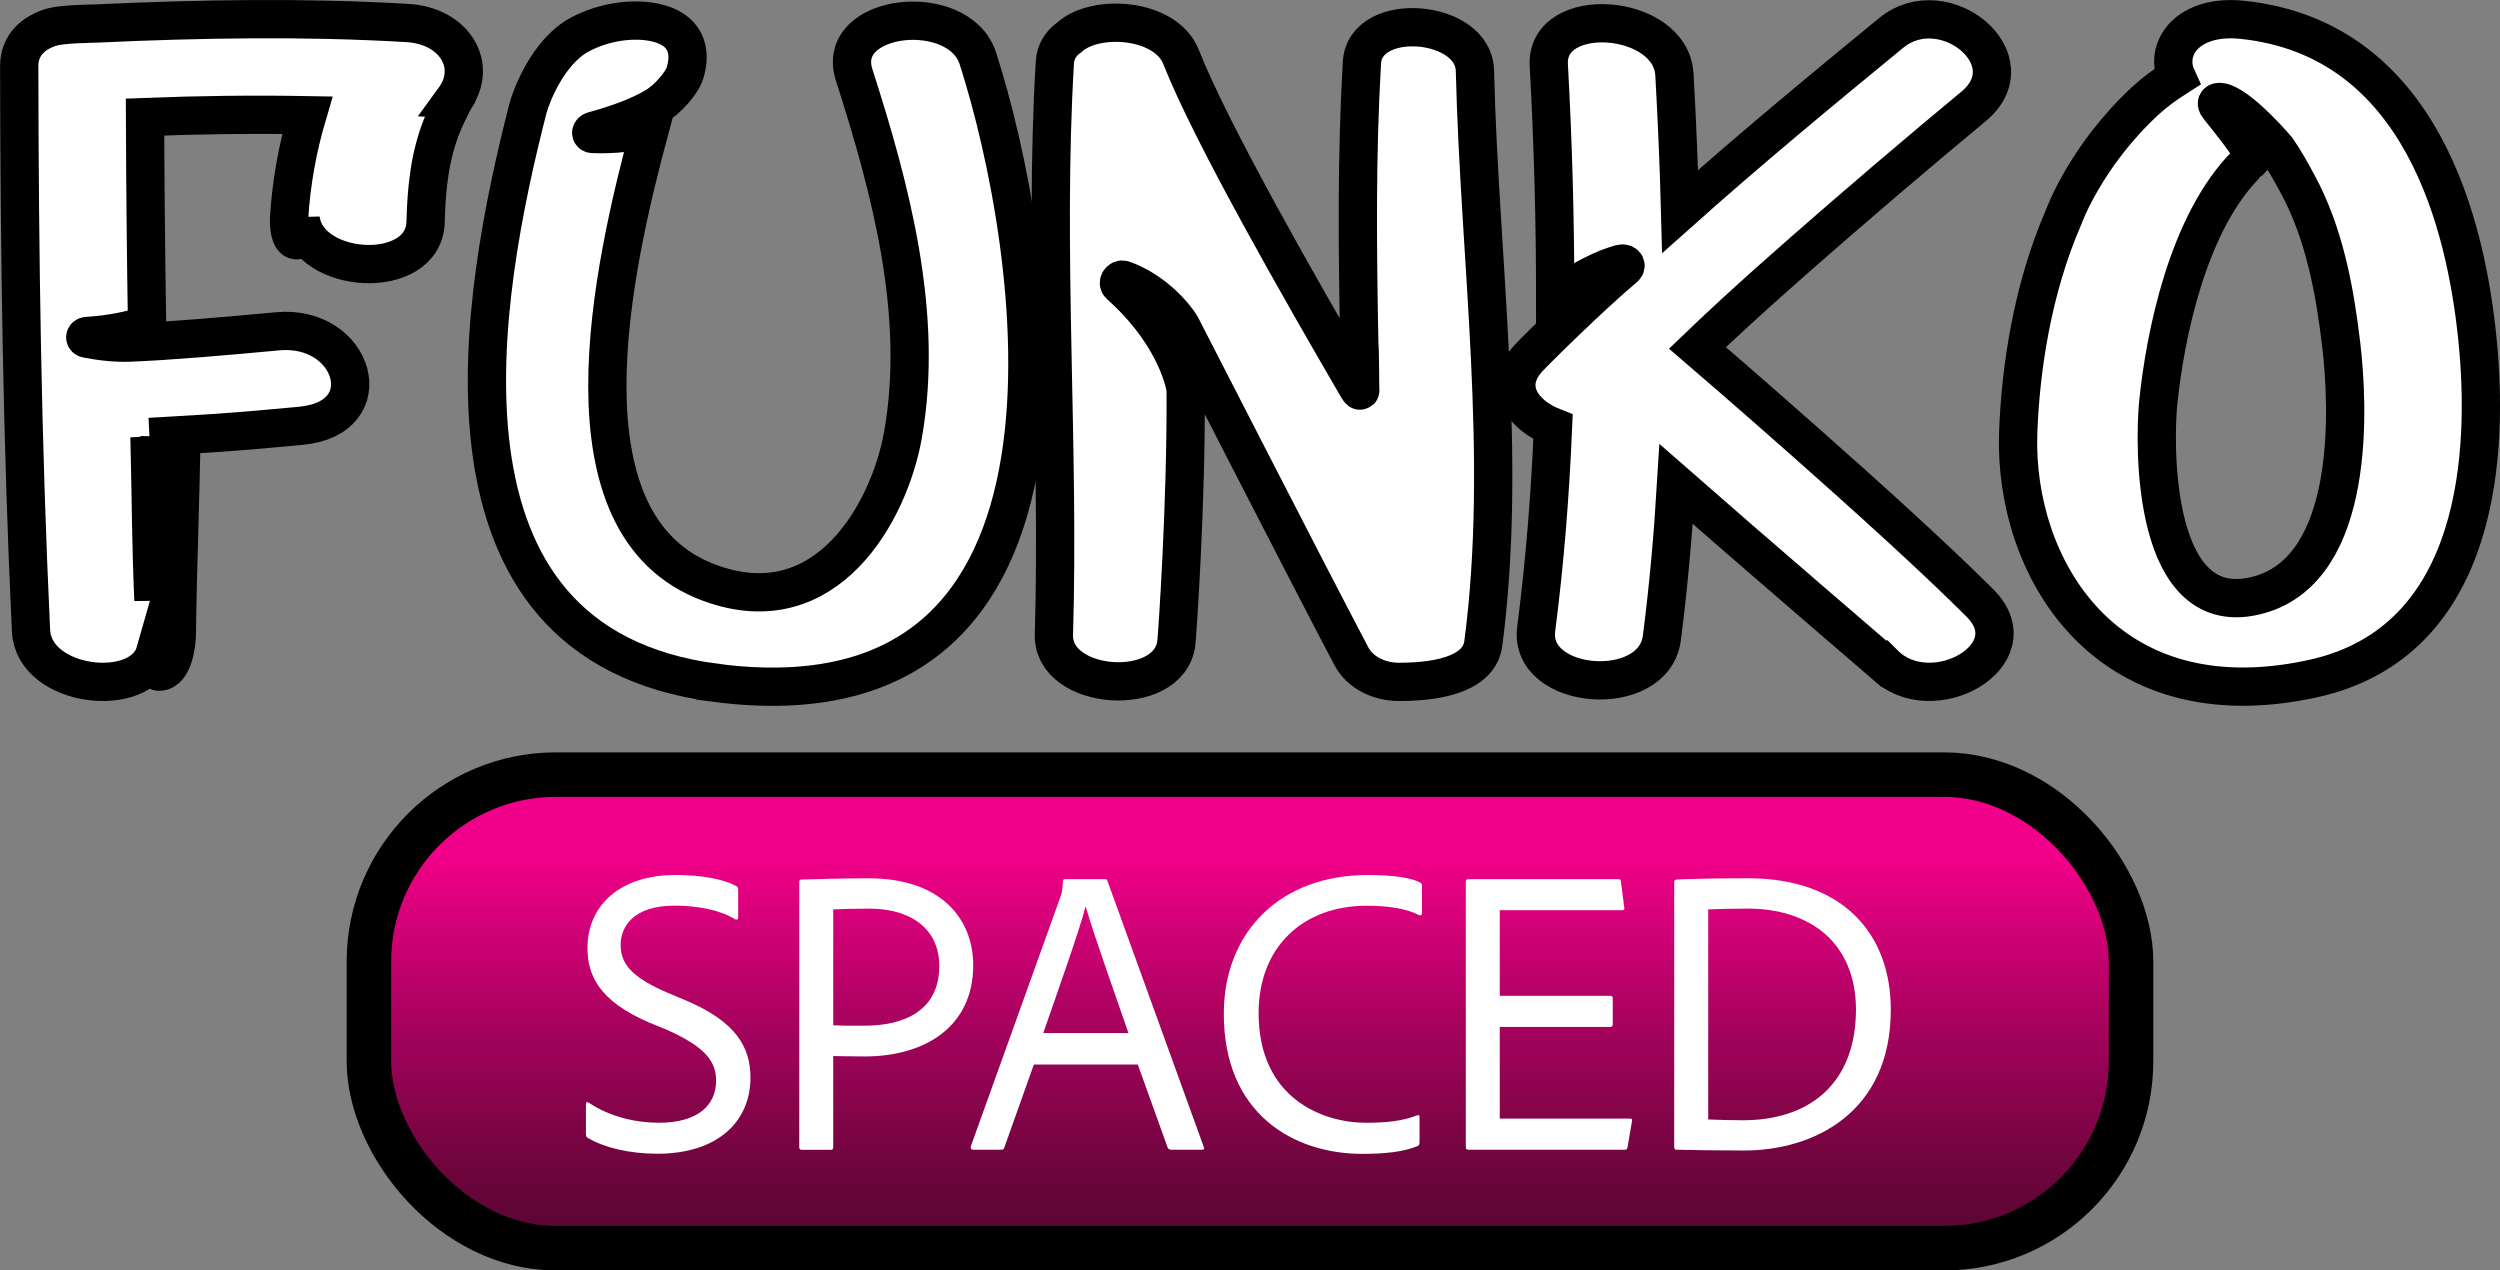 <?xml version="1.0" encoding="UTF-8"?>
<svg id="_Шар_2" data-name="Шар 2" xmlns="http://www.w3.org/2000/svg" xmlns:xlink="http://www.w3.org/1999/xlink" viewBox="0 0 561.79 285.5">
  <rect x="0" y="0" width="561.79" height="285.5" fill="#808080" stroke="none"/>
  <defs>
    <style>
      .cls-1 {
        stroke-width: 8.6px;
      }

      .cls-1, .cls-2 {
        fill: #fff;
      }

      .cls-1, .cls-3 {
        stroke: #000;
        stroke-miterlimit: 10;
      }

      .cls-3 {
        fill: url(#_Градієнт_без_назви_39);
        stroke-width: 10px;
      }
    </style>
    <linearGradient id="_Градієнт_без_назви_39" data-name="Градієнт без назви 39" x1="280.89" y1="280.5" x2="280.89" y2="174.07" gradientUnits="userSpaceOnUse">
      <stop offset="0" stop-color="#54062e"/>
      <stop offset=".15" stop-color="#6b053b"/>
      <stop offset=".47" stop-color="#a6025d"/>
      <stop offset=".83" stop-color="#f20089"/>
    </linearGradient>
  </defs>
  <g id="_Шар_1-2" data-name="Шар 1">
    <g>
      <rect class="cls-3" x="82.9" y="174.07" width="395.98" height="106.42" rx="42.02" ry="42.02"/>
      <g>
        <g>
          <path class="cls-1" d="M102.07,22.2c1.72-2.37.29-.41-.38.92-.87,1.7-1.68,3.39-2.39,5.15-2.79,6.97-3.47,14.27-3.66,21.58-.34,13.51-26.55,11.99-28.08-.68-.05.71-.09,1.43-.14,2.15-.05.63-.08,2.68-.75,2.68-1.64,0-1.79-3.66-1.7-5,.46-7.77,1.85-15.55,4.08-23.11-12.16-.22-24.33-.06-36.46.41.06,15.14.21,31.57.46,46.71-3.65,1.19-7.86,2.13-13.52,2.5-.48.03-.49.52-.04.6,3.62.7,6.87.99,9.74.87,8.59-.33,21.5-1.44,33.1-2.53,17.31-1.63,23.61,19.49,5.36,21.22-10.94,1.04-17.61,1.58-26.91,2.11-.24,14.91-.86,29.82-1.04,44.73-.03,2.2-.79,8.43-4,8.43-1.18,0-.93-2.7-.92-2.96.01-.46.03-.92.03-1.37-3.07,10.7-27.27,7.97-27.88-4.89-2-42.26-2.59-84.59-2.65-126.87,0-4.73,3.22-7.6,7.49-8.81,2.35-.66,9.08-.72,9.89-.76,23.22-1.07,46.64-1.48,69.87-.11,10.63.63,15.91,9.61,10.52,17.03ZM33.59,98.17c.35,13.48.3,23.23.89,36.71.25-13.52,1.16-23.3,1.39-36.82-.76.04-1.48.08-2.28.12Z"/>
          <path class="cls-1" d="M160.77,153.43c-67.52-8.81-52.77-87.38-42.16-128.98.64-2.5,4.41-12.82,11.71-16.7,5.34-2.85,11.89-3.77,16.89-2.69,6.89,1.49,8.36,6.33,6.64,11.56-.61,1.85-3.59,5.62-6.74,7.44-3.28,1.9-7.66,3.66-13.78,5.34-.57.16-.64.69-.16.71,5.19.19,9.44-.43,12.91-1.33-8.49,31.53-21.6,89.42,13.5,102.24,26.25,9.59,40.3-16.12,43.34-33.33,4.75-26.93-2.66-54.95-10.98-80.85-4.47-13.92,23.57-16.93,27.81-3.69,13.46,41.9,31.47,152.07-58.98,140.29Z"/>
          <path class="cls-1" d="M333.33,144.57c-.81,6.25-8.58,8.66-18.97,8.66-4.54,0-8.78-2.14-10.69-5.77-10.88-20.65-37.53-72.8-38.22-74.08-1.72-2.97-6.22-7.63-11.66-9.97-.46-.2-.93-.39-1.41-.54-.62-.22-1.28.68-.75,1.15.51.45,1,.91,1.49,1.37,11.21,10.64,13.32,21.13,13.32,22.43.16,25.22-1.89,55.04-2.11,56.75-.82,6.27-7.79,8.96-14.51,8.49-6.72-.48-13.18-4.1-12.99-10.48,1.27-42.66-2.3-85.97.21-128.53.15-2.5,1.41-4.36,3.24-5.65,5.82-5.37,21.67-4.36,25.12,4.4,6.81,17.3,27.31,53.03,39.41,73.83,1.14,1.98.84.9.84.62-.03-4.66-.08-8.82-.2-10.22-.4-21.03-.63-42.06.6-62.99.7-11.78,25.12-9.81,25.39,1.83,1,42.43,7.41,86.55,1.89,128.68Z"/>
          <path class="cls-1" d="M423.38,149.21s-30.46-26.17-46.73-40.44c-.7,11.58-1.72,23.14-3.21,34.64-1.81,13.96-30.03,11.85-28.23-2.08,1.95-15.05,3.14-30.2,3.78-45.38-6.91-2.73-11.41-9.1-5.49-15.49,1.76-1.9,13.83-13.84,21.54-20.32.62-.53,0-1.1-.88-.86-6.12,1.74-11.62,5.6-14.68,7.59,0-17.44-.48-34.88-1.44-52.21-.76-13.9,27.47-11.8,28.23,2.09.57,10.23,1.01,20.5,1.28,30.78,15.41-13.75,31.46-27.04,47.44-40.14,11.85-9.72,31.27,6.05,18.39,16.62-.38.31.78-.65-1.86,1.55-2.29,1.9-4.58,3.81-6.86,5.72-7.18,6.03-14.3,12.1-21.37,18.23-10.79,9.38-21.6,18.83-31.84,28.67,0,0,43.85,37.64,63.49,57.35,11.65,11.69-10.9,24.35-21.54,13.67Z"/>
          <path class="cls-1" d="M519.61,152.53c-46.83,10.17-67.11-25.46-66.09-55.18.49-14.22,3.14-32.4,10.25-48.65,0,0,4.82-13.49,18.23-25.97,2.15-2,4.59-3.77,7.14-5.4-2.89-6.36,2.41-14.22,14.92-12.86,40.32,4.36,50.12,46.45,52.67,71.83,2.44,24.24,1.22,67.91-37.11,76.23ZM504.75,36.92c-13.18,13.22-18.24,38.61-19.76,53.59-.91,9.02-1.67,50.06,22.77,43.12,21.72-6.17,20.01-42.32,18.34-56.27-1.43-12.02-3.74-24.9-9.85-36.12-1.35-2.49-2.81-5.17-4.56-7.69,0,0-7.32-8.66-11.84-10.41-.69-.27-2.49-.6-1.24.97,2.83,3.52,5.63,6.99,7.96,10.76.16.26-1.84,2.09-1.82,2.06Z"/>
        </g>
        <g>
          <path class="cls-2" d="M132.22,255.79c-.46-.18-.55-.55-.55-1.1v-6.62c0-.37.28-.55.64-.28,4.78,3.22,10.67,4.51,15.73,4.51,8.83,0,12.88-3.96,12.88-9.48,0-4.32-2.48-7.54-10.86-11.32l-4.05-1.66c-11.41-4.88-13.99-10.67-13.99-16.84,0-9.57,7.36-16.38,19.78-16.38,5.8,0,10.77.92,13.62,2.48.37.18.46.46.46.92v6.16c0,.37-.28.64-.74.37-3.22-2.02-8.28-3.04-13.53-3.04-9.57,0-12.14,4.97-12.14,8.83,0,4.14,2.39,7.27,10.58,10.76l3.96,1.66c11.32,4.78,14.63,10.49,14.63,17.39,0,9.94-7.45,17.11-20.89,17.11-6.35,0-11.96-1.38-15.55-3.5Z"/>
          <path class="cls-2" d="M179.6,198.29c0-.37.09-.64.46-.64,2.94-.09,9.02-.28,15.18-.28,16.29,0,23.46,9.2,23.46,19.51,0,13.99-11.04,20.52-24.38,20.52-3.86,0-5.06-.09-7.08-.09v20.43c0,.46-.09.64-.55.64h-6.53c-.37,0-.55-.18-.55-.55v-59.53ZM187.24,230.4c1.56.09,3.13.09,6.99.09,9.02,0,16.84-3.4,16.84-13.43,0-8.37-6.44-12.88-15.73-12.88-3.77,0-6.62.09-8.1.18v26.04Z"/>
          <path class="cls-2" d="M232.32,239.23l-6.62,18.59c-.09.37-.28.55-.74.55h-6.26c-.46,0-.64-.28-.55-.74l20.06-55.85c.28-.74.55-1.38.64-3.77,0-.28.18-.46.46-.46h9.02c.37,0,.46.09.55.46l21.62,59.71c.18.37.09.64-.37.64h-6.99c-.37,0-.55-.18-.74-.46l-6.72-18.68h-23.37ZM253.58,232.15c-2.02-5.98-7.82-22.08-9.57-28.34h-.09c-1.56,5.89-5.98,18.22-9.48,28.34h19.14Z"/>
          <path class="cls-2" d="M318.99,256.62c0,.46-.09.83-.46.92-3.04,1.29-7.27,1.75-12.42,1.75-15.37,0-31.1-8.92-31.1-31.47,0-18.4,12.7-31.19,32.29-31.19,6.16,0,9.75.64,11.78,1.66.28.09.46.37.46.74v6.16c0,.55-.37.55-.64.46-2.58-1.38-6.72-2.12-11.78-2.12-14.45,0-24.29,9.38-24.29,24.11,0,19.23,14.45,24.66,24.11,24.66,4.69,0,8.1-.37,11.5-1.66.37-.09.55-.09.55.37v5.61Z"/>
          <path class="cls-2" d="M365.73,257.82c-.09.46-.28.55-.64.55h-34.96c-.64,0-.74-.18-.74-.74v-59.44c0-.46.18-.64.64-.64h33.58c.46,0,.55.09.64.55l.74,5.8c.09.37,0,.64-.46.64h-27.51v19.23h24.84c.37,0,.55.18.55.55v5.89c0,.46-.28.55-.55.55h-24.84v20.61h29.26c.46,0,.55.18.46.55l-1.01,5.89Z"/>
          <path class="cls-2" d="M376.22,198.38c0-.46.09-.64.55-.74,2.3-.09,6.99-.28,16.1-.28,20.79,0,32.02,12.05,32.02,29.53,0,23.28-17.48,31.65-32.94,31.65-5.15,0-12.05-.09-15.27-.18-.37,0-.46-.28-.46-.74v-59.25ZM383.86,251.56c1.84.09,4.97.18,7.82.18,14.81,0,25.3-8.1,25.39-24.75,0-15.27-10.49-22.82-24.38-22.82-3.22,0-6.16.09-8.83.18v47.2Z"/>
        </g>
      </g>
    </g>
  </g>
</svg>
